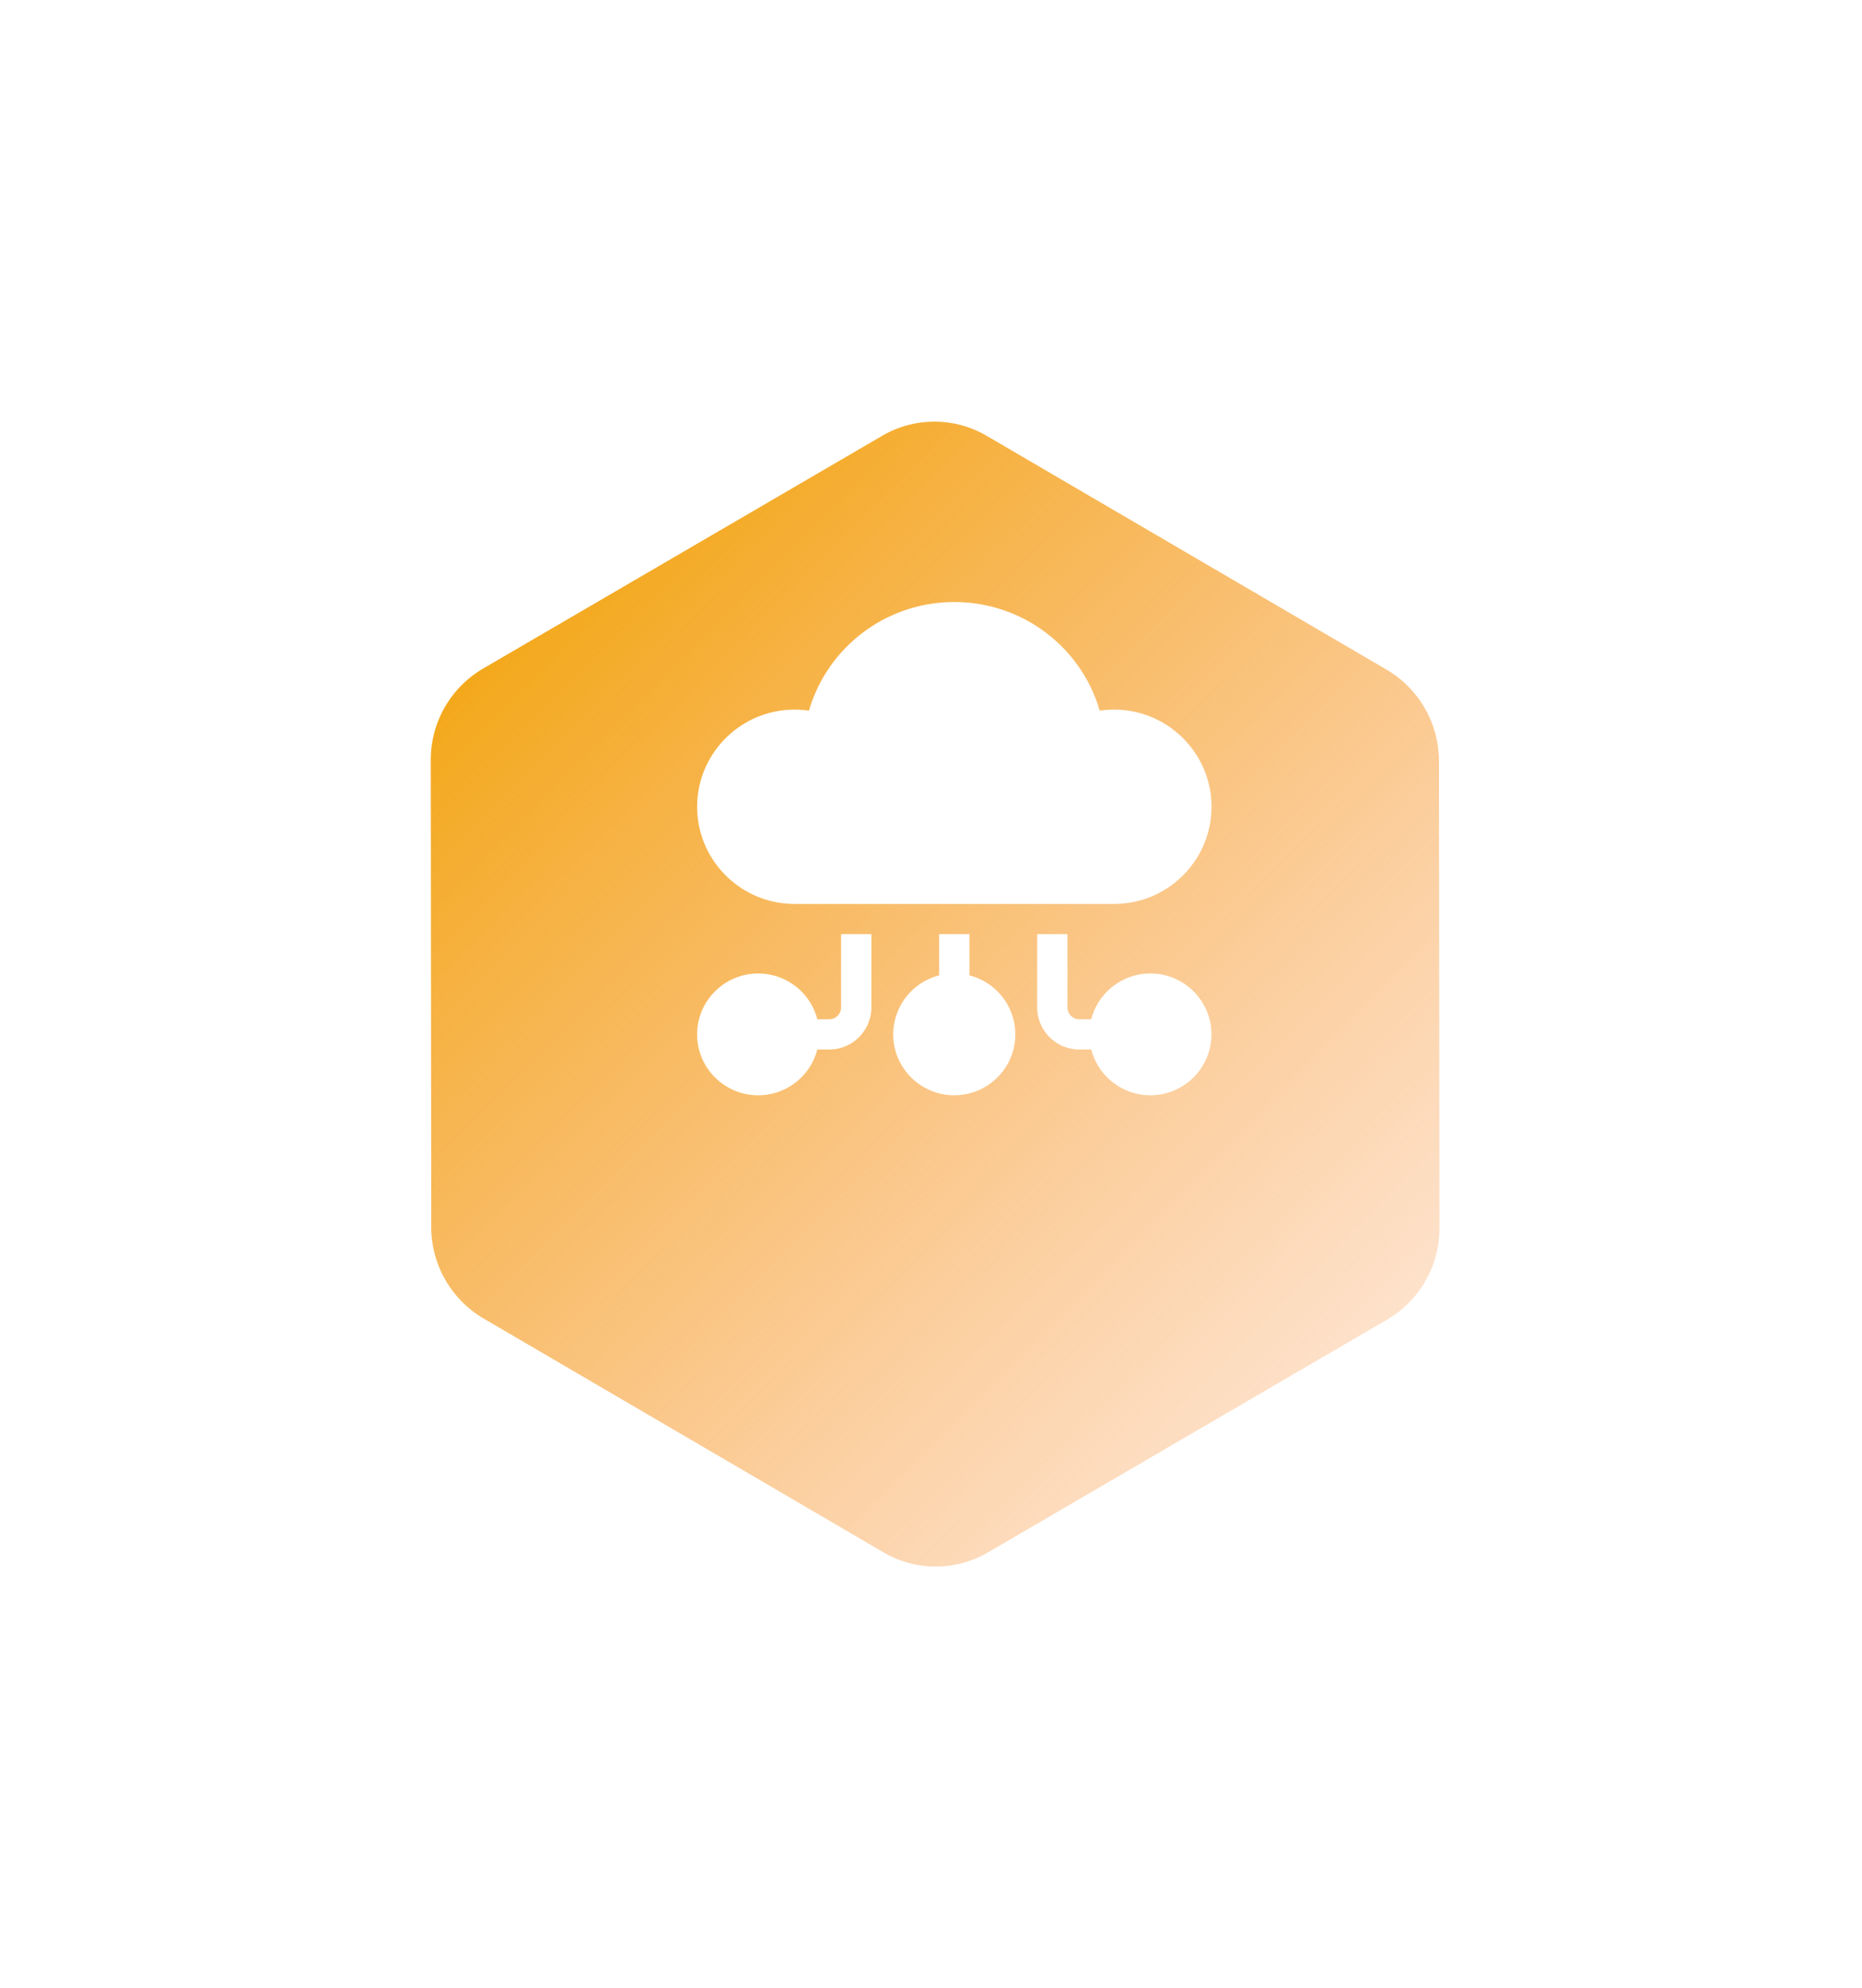 <svg width="133" height="142" viewBox="0 0 133 142" fill="none" xmlns="http://www.w3.org/2000/svg"><g filter="url(#filter0_d)"><path d="M102.82 77.708l-.037-33.337a7.584 7.584 0 00-3.737-6.54l-28.564-16.7a7.39 7.39 0 00-7.462-.008L34.493 37.76a7.55 7.55 0 00-3.724 6.533l.034 33.34a7.584 7.584 0 003.738 6.54l28.563 16.7a7.388 7.388 0 007.462.007l28.529-16.638a7.551 7.551 0 003.725-6.534z" fill="url(#paint0_linear)"/></g><path d="M67.08 69.667a4.358 4.358 0 00-3.279 4.213c0 2.397 1.957 4.348 4.362 4.348 2.405 0 4.361-1.95 4.361-4.348a4.358 4.358 0 00-3.278-4.213V66.72H67.08v2.947zM60.077 71.958c0 .465-.38.843-.846.843h-.85a4.367 4.367 0 00-4.226-3.27c-2.405 0-4.361 1.951-4.361 4.349s1.956 4.349 4.36 4.349a4.367 4.367 0 004.226-3.27h.851a3.01 3.01 0 003.01-3.001V66.72h-2.164v5.237z" fill="#fff"/><path d="M82.17 69.531a4.367 4.367 0 00-4.225 3.27h-.85a.845.845 0 01-.846-.843V66.72h-2.165v5.237a3.01 3.01 0 003.01 3.001h.851a4.367 4.367 0 004.226 3.27c2.404 0 4.361-1.952 4.361-4.35 0-2.397-1.956-4.348-4.361-4.348z" fill="url(#paint1_linear)"/><path d="M86.536 57.623c0-3.826-3.122-6.94-6.96-6.94-.345 0-.687.026-1.026.076C77.225 46.202 73.024 43 68.166 43c-4.857 0-9.058 3.202-10.383 7.759a6.975 6.975 0 00-1.026-.075c-3.838 0-6.96 3.113-6.96 6.94 0 3.826 3.122 6.939 6.96 6.939h22.819c3.838 0 6.96-3.113 6.96-6.94z" fill="#fff"/><defs><linearGradient id="paint0_linear" x1="41.294" y1="27" x2="110.549" y2="95.256" gradientUnits="userSpaceOnUse"><stop stop-color="#F3A715"/><stop offset="1" stop-color="#FB9550" stop-opacity=".15"/></linearGradient><linearGradient id="paint1_linear" x1="72.911" y1="66.812" x2="92.196" y2="80.174" gradientUnits="userSpaceOnUse"><stop stop-color="#fff"/><stop offset="1" stop-color="#fff"/></linearGradient><filter id="filter0_d" x=".769" y=".116" width="132.051" height="141.772" filterUnits="userSpaceOnUse" color-interpolation-filters="sRGB"><feFlood flood-opacity="0" result="BackgroundImageFix"/><feColorMatrix in="SourceAlpha" values="0 0 0 0 0 0 0 0 0 0 0 0 0 0 0 0 0 0 127 0"/><feOffset dy="10"/><feGaussianBlur stdDeviation="15"/><feColorMatrix values="0 0 0 0 0 0 0 0 0 0 0 0 0 0 0 0 0 0 0.1 0"/><feBlend in2="BackgroundImageFix" result="effect1_dropShadow"/><feBlend in="SourceGraphic" in2="effect1_dropShadow" result="shape"/></filter></defs></svg>